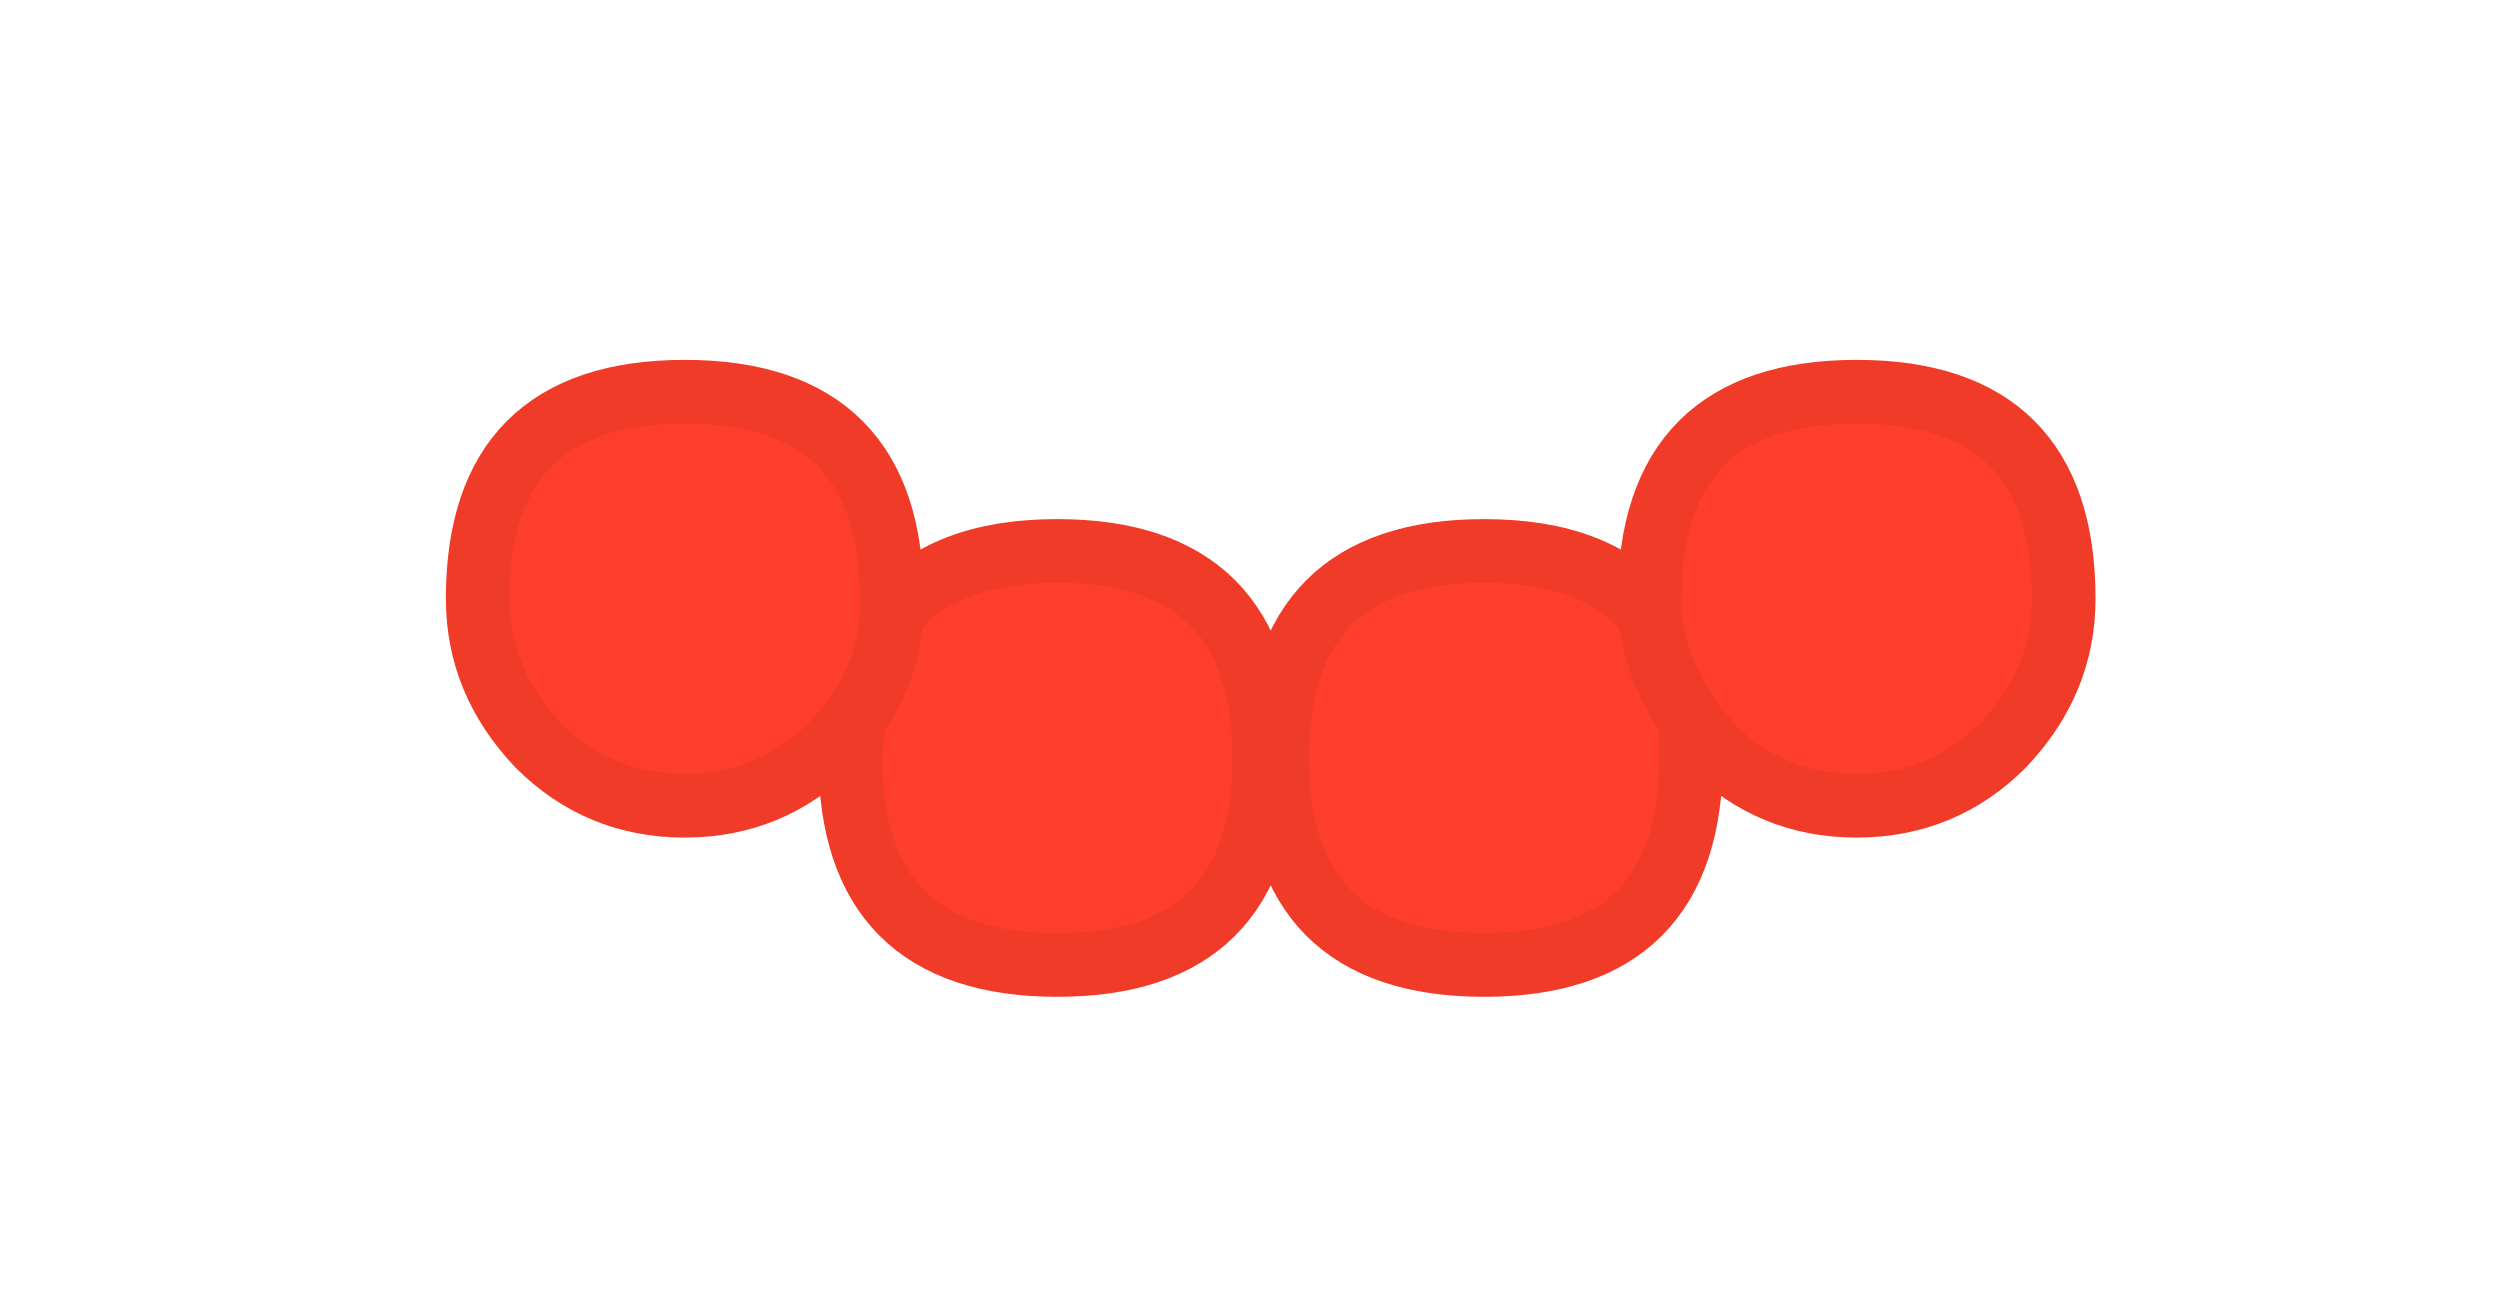 <?xml version="1.0" encoding="UTF-8" standalone="no"?>
<svg xmlns:xlink="http://www.w3.org/1999/xlink" height="20.3px" width="39.25px" xmlns="http://www.w3.org/2000/svg">
  <g transform="matrix(1.0, 0.0, 0.0, 1.0, 7.5, 6.15)">
    <path d="M-7.5 -6.15 L31.75 -6.15 31.75 14.15 -7.5 14.15 -7.5 -6.15" fill="#999999" fill-opacity="0.0" fill-rule="evenodd" stroke="none"/>
    <path d="M21.65 6.5 Q20.3 6.5 19.35 5.55 L19.05 5.15 19.05 5.75 Q19.05 9.0 15.8 9.0 12.55 9.0 12.55 5.75 12.55 2.5 15.8 2.5 17.6 2.5 18.4 3.5 L18.4 3.25 Q18.4 0.0 21.65 0.0 24.9 0.0 24.9 3.25 24.9 4.55 23.95 5.55 23.0 6.5 21.65 6.5 M18.4 3.5 Q18.5 4.4 19.05 5.15 18.5 4.4 18.4 3.5 M5.85 5.75 L5.9 5.15 5.55 5.55 Q4.6 6.5 3.25 6.5 1.9 6.5 0.95 5.55 0.0 4.55 0.0 3.25 0.0 0.0 3.25 0.0 6.5 0.0 6.5 3.25 L6.5 3.5 Q7.3 2.5 9.1 2.5 12.35 2.5 12.35 5.75 12.35 9.0 9.1 9.0 5.85 9.0 5.85 5.75 M5.9 5.15 Q6.45 4.4 6.5 3.5 6.45 4.4 5.9 5.15" fill="#ff3d2b" fill-rule="evenodd" stroke="none"/>
    <path d="M21.65 6.5 Q20.3 6.5 19.35 5.55 L19.05 5.15 19.05 5.75 Q19.05 9.0 15.8 9.0 12.55 9.0 12.55 5.75 12.55 2.5 15.8 2.5 17.6 2.5 18.4 3.5 L18.4 3.25 Q18.4 0.0 21.65 0.0 24.9 0.0 24.9 3.25 24.9 4.55 23.95 5.55 23.0 6.5 21.65 6.5 M19.05 5.15 Q18.5 4.4 18.4 3.5 M5.85 5.75 L5.9 5.15 5.55 5.55 Q4.6 6.5 3.25 6.5 1.9 6.5 0.95 5.55 0.0 4.55 0.0 3.25 0.0 0.0 3.25 0.0 6.5 0.0 6.5 3.25 L6.5 3.5 Q7.3 2.5 9.1 2.5 12.35 2.5 12.35 5.75 12.35 9.0 9.1 9.0 5.85 9.0 5.85 5.75 M6.5 3.5 Q6.45 4.4 5.9 5.15" fill="none" stroke="#f03b28" stroke-linecap="round" stroke-linejoin="round" stroke-width="1.0"/>
  </g>
</svg>
